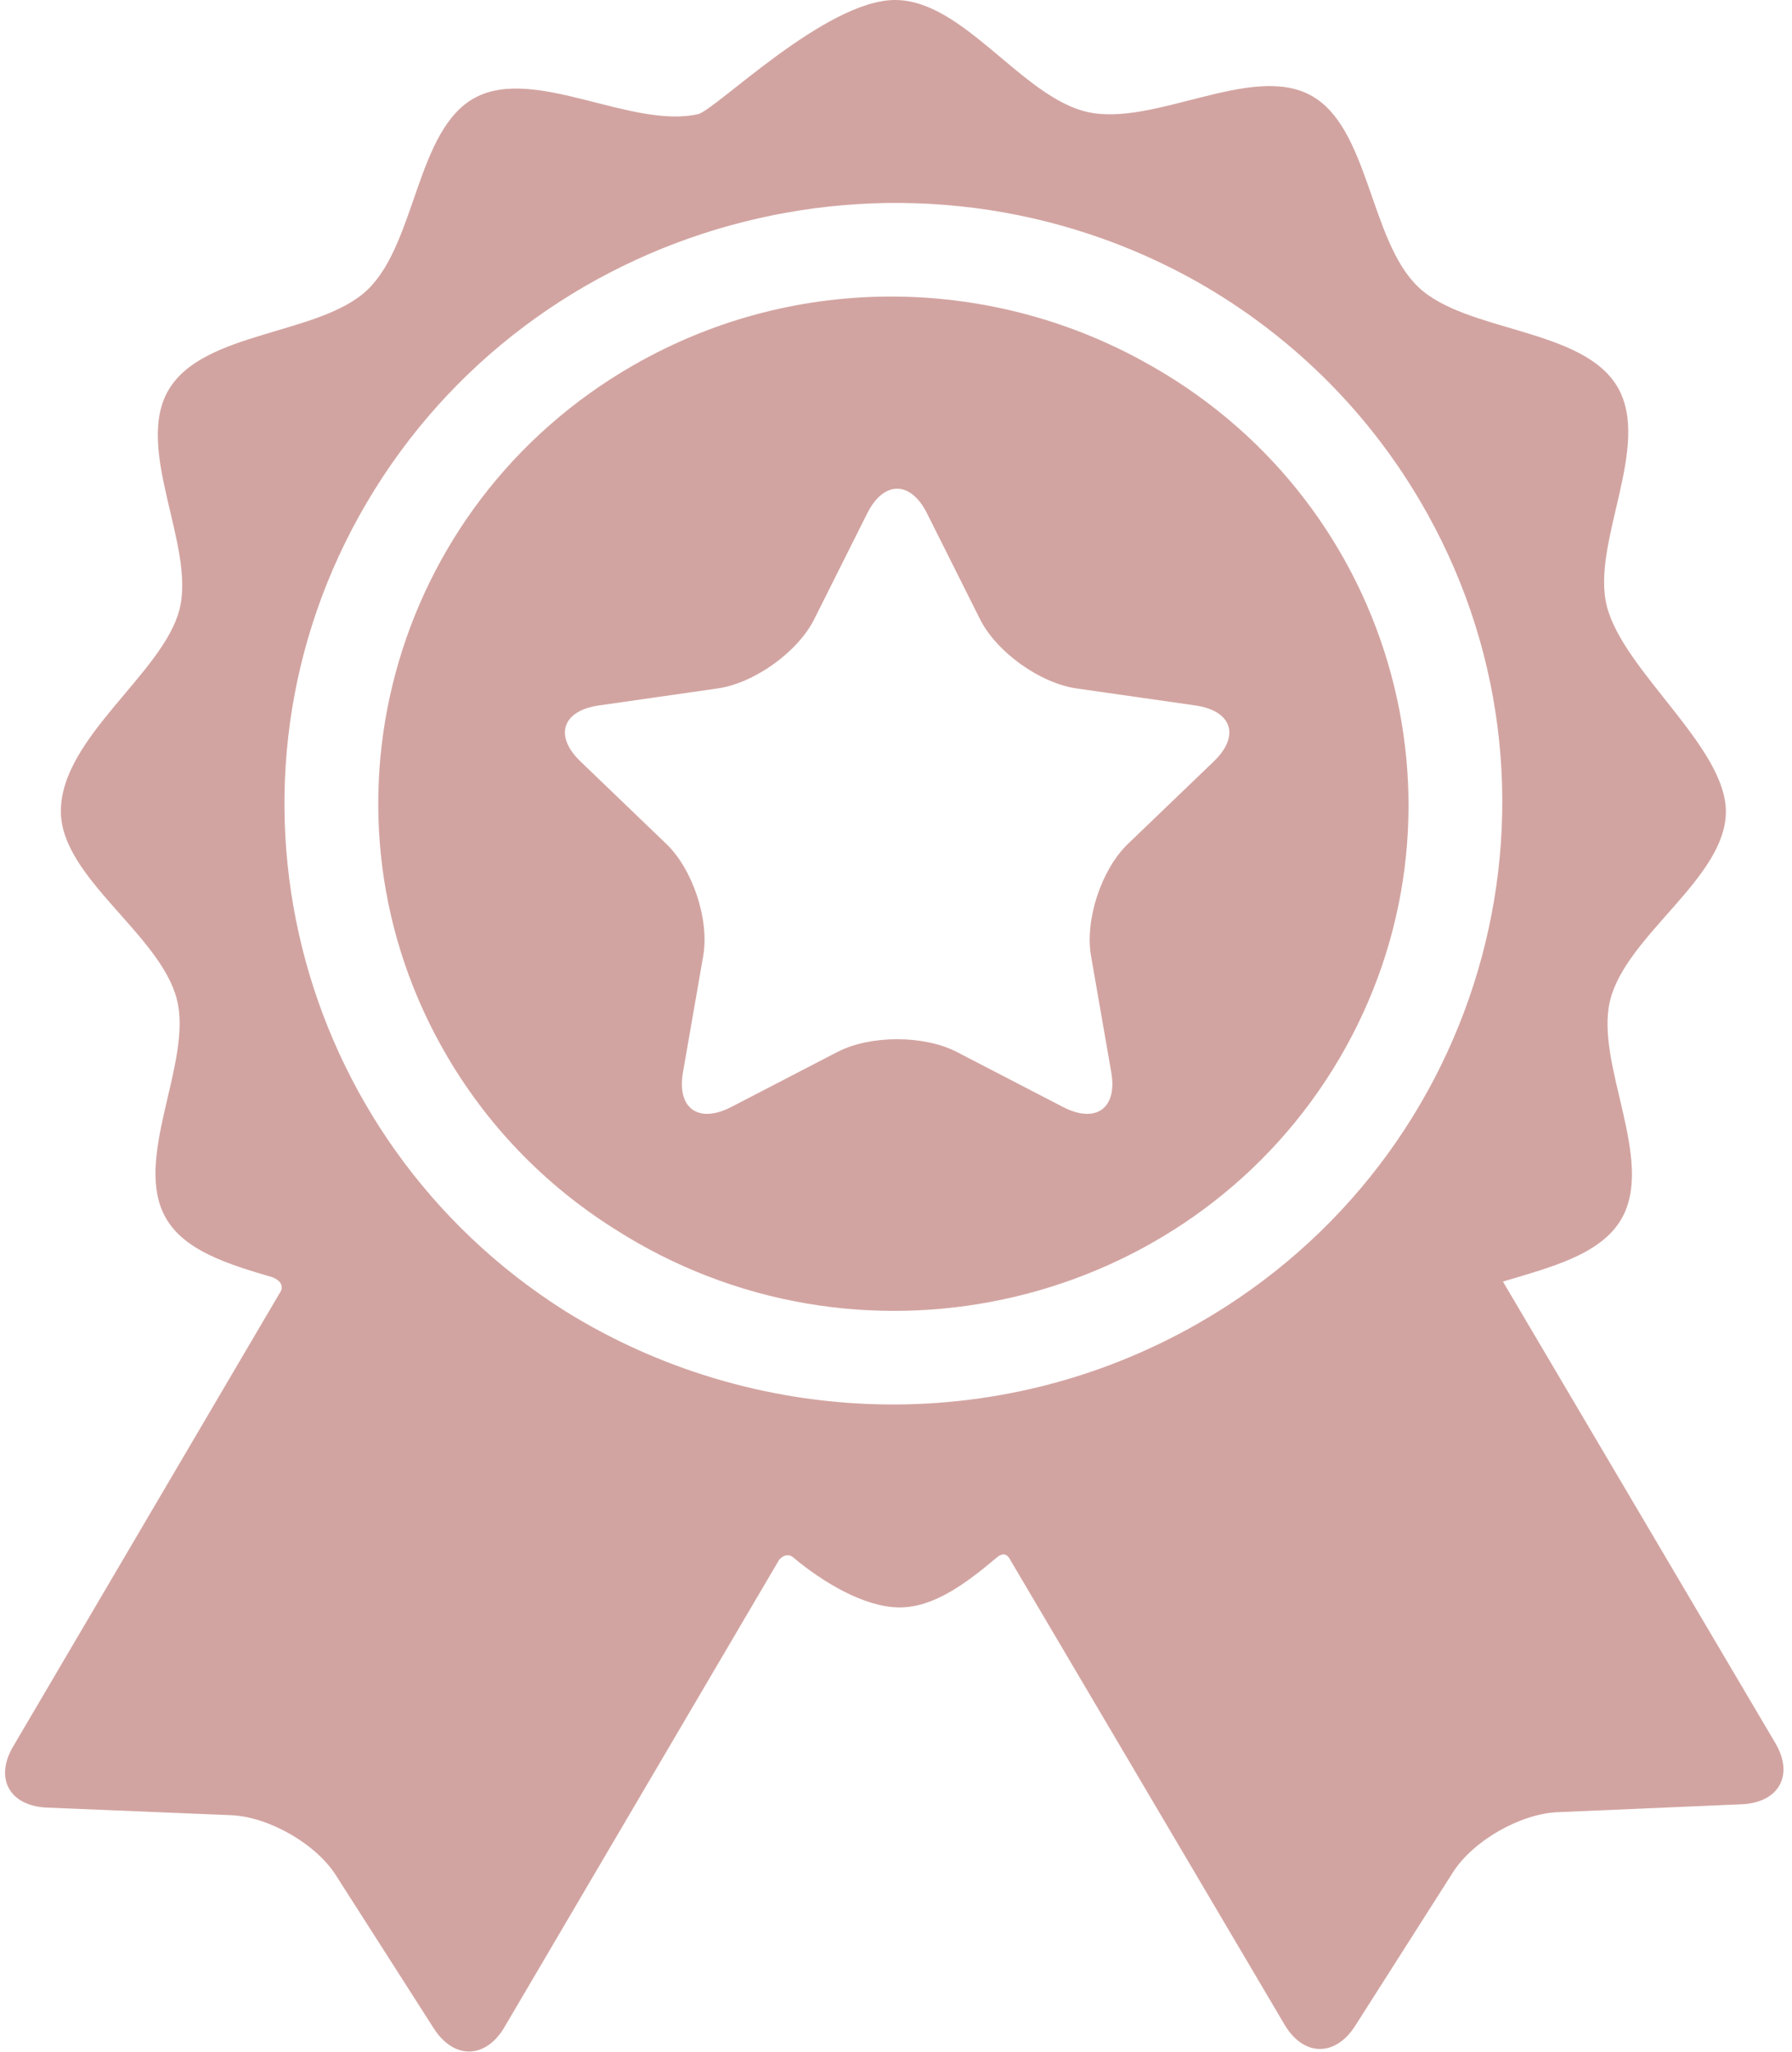 <?xml version="1.0" encoding="UTF-8"?> <svg xmlns="http://www.w3.org/2000/svg" width="117" height="134" viewBox="0 0 117 134" fill="none"> <path d="M115.914 113.82C115.914 113.82 100.832 88.266 98.126 83.683C101.204 82.758 104.483 81.94 105.846 79.621C108.116 75.757 104.075 69.418 105.136 65.277C106.229 61.014 112.683 57.325 112.683 52.993C112.683 48.771 106.011 43.84 104.917 39.602C103.848 35.461 107.878 29.115 105.6 25.256C103.322 21.396 95.734 21.713 92.611 18.751C89.397 15.702 89.407 8.242 85.531 6.199C81.639 4.148 75.314 8.293 70.992 7.311C66.72 6.341 62.904 0 58.441 0C53.913 0 46.71 7.192 45.581 7.451C41.261 8.441 34.928 4.306 31.04 6.366C27.168 8.416 27.191 15.876 23.984 18.93C20.865 21.898 13.277 21.595 11.007 25.459C8.736 29.322 12.778 35.66 11.717 39.804C10.653 43.958 3.974 48.167 3.974 52.972C3.974 57.305 10.444 60.982 11.544 65.243C12.613 69.384 8.583 75.729 10.861 79.589C12.102 81.691 14.915 82.554 17.726 83.383C18.053 83.48 18.674 83.841 18.254 84.445C16.331 87.716 0.857 114.041 0.857 114.041C-0.374 116.135 0.626 117.929 3.078 118.031L15.081 118.525C17.533 118.626 20.609 120.383 21.918 122.429L28.322 132.447C29.631 134.494 31.708 134.455 32.938 132.362C32.938 132.362 50.858 101.864 50.866 101.856C51.225 101.441 51.587 101.526 51.76 101.671C53.72 103.317 56.454 104.959 58.735 104.959C60.972 104.959 63.044 103.413 65.093 101.69C65.26 101.55 65.665 101.263 65.962 101.858C65.967 101.868 83.867 132.199 83.867 132.199C85.101 134.29 87.178 134.325 88.483 132.276L94.87 122.246C96.175 120.198 99.248 118.435 101.7 118.329L113.701 117.814C116.152 117.708 117.148 115.91 115.914 113.82ZM78.277 86.386C65.006 93.997 49.077 93.181 36.911 85.617C19.083 74.36 13.217 51.074 23.934 32.84C34.774 14.396 58.601 7.887 77.481 18.023C77.58 18.076 77.678 18.132 77.776 18.186C77.916 18.262 78.056 18.34 78.195 18.418C84.019 21.728 89.07 26.532 92.687 32.66C103.74 51.389 97.276 75.491 78.277 86.386Z" fill="#8E1D14" fill-opacity="0.4"></path> <path d="M75.243 23.93C75.188 23.899 75.132 23.869 75.077 23.838C64.992 18.084 52.138 17.664 41.365 23.842C25.378 33.01 19.938 53.29 29.239 69.049C32.077 73.857 35.966 77.696 40.453 80.451C40.834 80.689 41.221 80.924 41.615 81.149C57.619 90.288 78.18 84.889 87.451 69.114C96.722 53.338 91.247 33.07 75.243 23.93ZM79.247 49.72L73.643 55.104C71.907 56.772 70.823 60.063 71.233 62.418L72.555 70.02C72.965 72.375 71.546 73.392 69.4 72.281L62.474 68.691C60.328 67.579 56.818 67.579 54.672 68.691L47.746 72.281C45.601 73.392 44.181 72.375 44.591 70.02L45.913 62.418C46.323 60.063 45.239 56.772 43.503 55.104L37.9 49.72C36.164 48.053 36.706 46.407 39.105 46.063L46.848 44.954C49.247 44.61 52.087 42.576 53.16 40.434L56.623 33.517C57.696 31.375 59.451 31.375 60.523 33.517L63.987 40.434C65.059 42.576 67.899 44.61 70.298 44.954L78.042 46.063C80.44 46.407 80.982 48.053 79.247 49.72Z" fill="#8E1D14" fill-opacity="0.4"></path> </svg> 